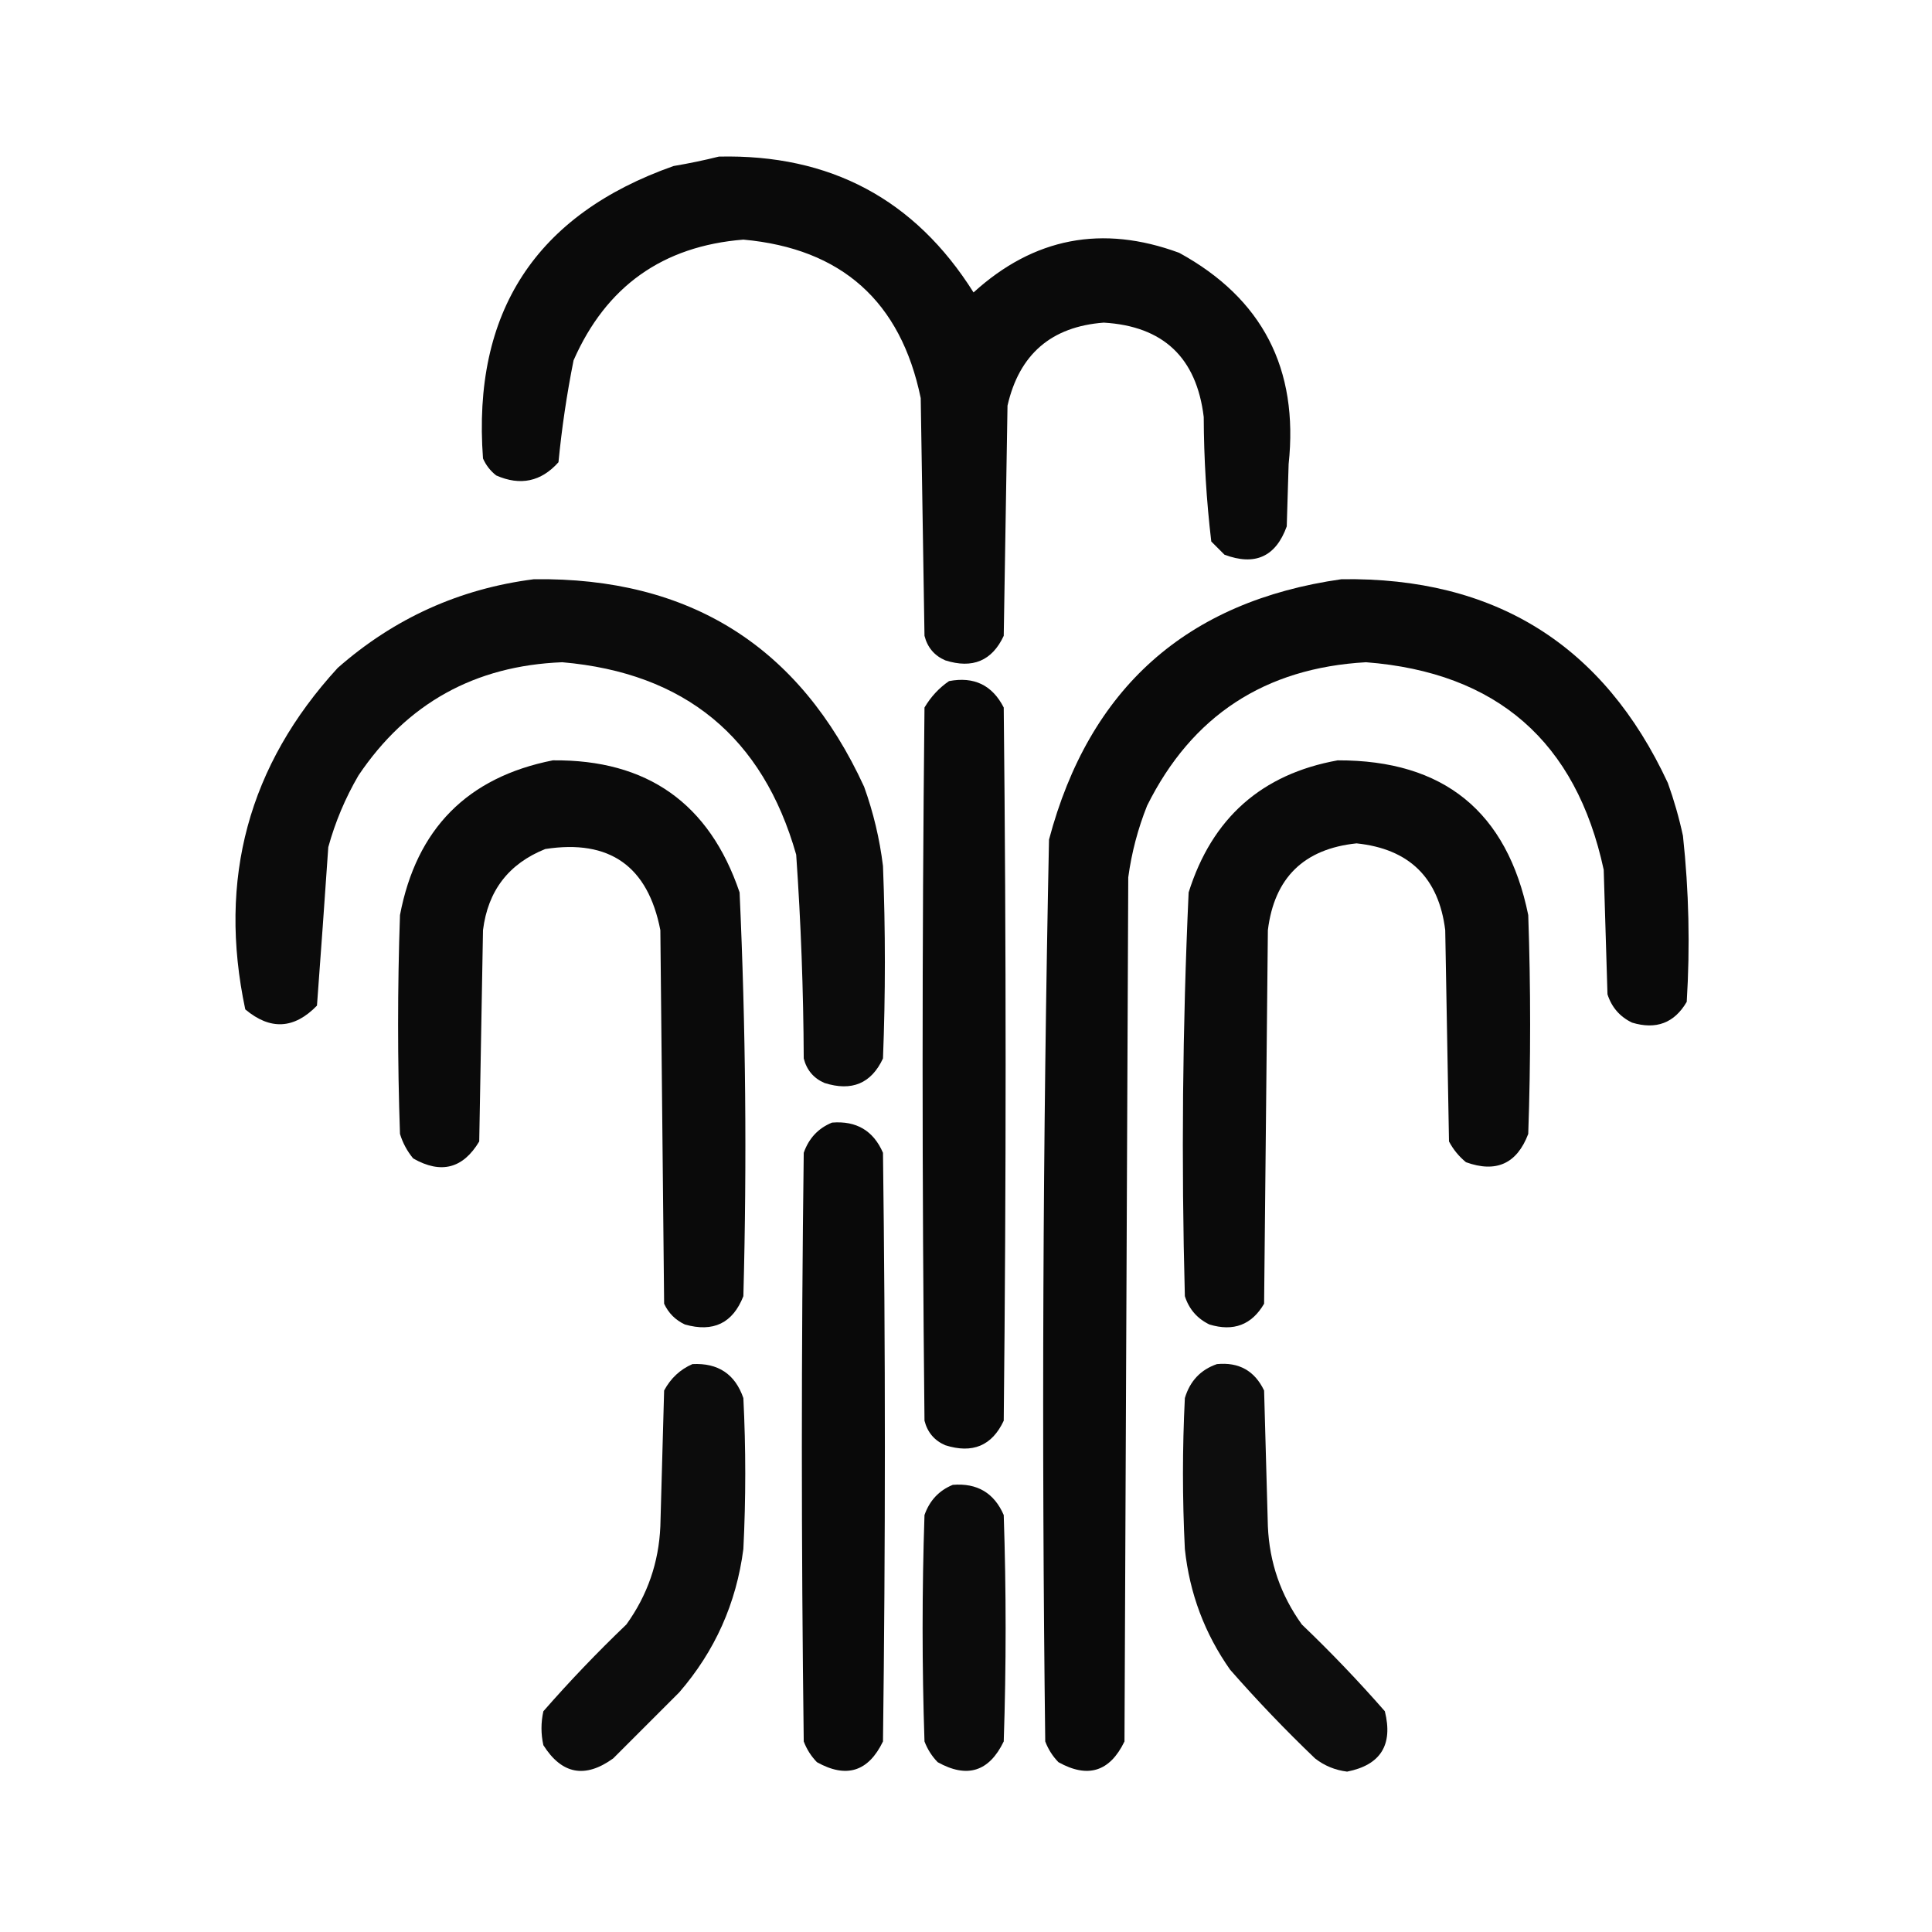 <?xml version="1.0" encoding="UTF-8"?>
<!DOCTYPE svg PUBLIC "-//W3C//DTD SVG 1.1//EN" "http://www.w3.org/Graphics/SVG/1.1/DTD/svg11.dtd">
<svg xmlns="http://www.w3.org/2000/svg" version="1.1" width="512px" height="512px" style="shape-rendering:geometricPrecision; text-rendering:geometricPrecision; image-rendering:optimizeQuality; fill-rule:evenodd; clip-rule:evenodd" xmlns:xlink="http://www.w3.org/1999/xlink">
<g><path style="opacity:0.958" fill="#000000" d="M 190.5,41.5 C 219.975,40.816 242.475,52.816 258,77.5C 273.953,62.983 292.119,59.483 312.5,67C 334.535,79.066 344.202,97.733 341.5,123C 341.333,128.5 341.167,134 341,139.5C 338.095,147.534 332.595,150.034 324.5,147C 323.333,145.833 322.167,144.667 321,143.5C 319.711,132.597 319.044,121.597 319,110.5C 317.097,94.763 308.264,86.43 292.5,85.5C 278.606,86.559 270.106,93.892 267,107.5C 266.667,127.833 266.333,148.167 266,168.5C 262.903,175.132 257.736,177.299 250.5,175C 247.619,173.749 245.786,171.583 245,168.5C 244.667,147.5 244.333,126.5 244,105.5C 238.706,79.872 223.04,65.872 197,63.5C 175.62,65.216 160.62,75.883 152,95.5C 150.213,104.442 148.879,113.442 148,122.5C 143.402,127.645 137.902,128.812 131.5,126C 129.951,124.786 128.785,123.286 128,121.5C 125.131,82.722 141.964,56.889 178.5,44C 182.665,43.295 186.665,42.461 190.5,41.5 Z"/></g>
<g><path style="opacity:0.957" fill="#000000" d="M 141.5,153.5 C 182.742,152.955 211.909,171.288 229,208.5C 231.454,215.314 233.12,222.314 234,229.5C 234.667,246.5 234.667,263.5 234,280.5C 230.903,287.132 225.736,289.299 218.5,287C 215.619,285.749 213.786,283.583 213,280.5C 212.916,262.462 212.249,244.462 211,226.5C 202.147,195.327 181.48,178.327 149,175.5C 125.825,176.416 107.825,186.416 95,205.5C 91.506,211.488 88.839,217.821 87,224.5C 86.039,238.523 85.039,252.523 84,266.5C 77.953,272.728 71.62,273.062 65,267.5C 57.673,232.964 65.839,202.797 89.5,177C 104.47,163.847 121.803,156.014 141.5,153.5 Z"/></g>
<g><path style="opacity:0.962" fill="#000000" d="M 355.5,153.5 C 396.154,152.895 424.988,170.895 442,207.5C 443.644,212.077 444.978,216.744 446,221.5C 447.58,236.12 447.913,250.787 447,265.5C 443.723,271.109 438.89,272.942 432.5,271C 429.272,269.437 427.105,266.937 426,263.5C 425.667,252.5 425.333,241.5 425,230.5C 417.688,196.523 396.688,178.19 362,175.5C 335.188,177.013 315.855,189.68 304,213.5C 301.551,219.63 299.884,225.963 299,232.5C 298.667,308.833 298.333,385.167 298,461.5C 294.128,469.518 288.294,471.351 280.5,467C 278.959,465.421 277.792,463.587 277,461.5C 276.02,381.807 276.354,302.14 278,222.5C 288.664,182.33 314.497,159.33 355.5,153.5 Z"/></g>
<g><path style="opacity:0.964" fill="#000000" d="M 251.5,180.5 C 258.128,179.231 262.961,181.564 266,187.5C 266.667,250.5 266.667,313.5 266,376.5C 262.903,383.132 257.736,385.299 250.5,383C 247.619,381.749 245.786,379.583 245,376.5C 244.333,313.5 244.333,250.5 245,187.5C 246.694,184.642 248.861,182.309 251.5,180.5 Z"/></g>
<g><path style="opacity:0.96" fill="#000000" d="M 146.5,201.5 C 171.516,201.248 188.016,212.915 196,236.5C 197.627,272.133 197.96,307.8 197,343.5C 194.202,350.648 189.036,353.148 181.5,351C 179,349.833 177.167,348 176,345.5C 175.667,312.5 175.333,279.5 175,246.5C 171.704,229.532 161.537,222.366 144.5,225C 134.798,228.89 129.298,236.057 128,246.5C 127.667,265.167 127.333,283.833 127,302.5C 122.695,309.697 116.862,311.197 109.5,307C 107.898,305.065 106.731,302.899 106,300.5C 105.333,281.167 105.333,261.833 106,242.5C 110.346,219.654 123.846,205.988 146.5,201.5 Z"/></g>
<g><path style="opacity:0.96" fill="#000000" d="M 354.5,201.5 C 382.574,201.414 399.407,215.08 405,242.5C 405.667,261.833 405.667,281.167 405,300.5C 402.007,308.39 396.507,310.89 388.5,308C 386.622,306.457 385.122,304.624 384,302.5C 383.667,283.833 383.333,265.167 383,246.5C 381.289,232.623 373.456,224.956 359.5,223.5C 345.544,224.956 337.711,232.623 336,246.5C 335.667,279.5 335.333,312.5 335,345.5C 331.723,351.109 326.89,352.942 320.5,351C 317.272,349.437 315.105,346.937 314,343.5C 313.04,307.8 313.373,272.133 315,236.5C 321.197,216.795 334.364,205.128 354.5,201.5 Z"/></g>
<g><path style="opacity:0.963" fill="#000000" d="M 220.5,297.5 C 226.957,296.975 231.457,299.642 234,305.5C 234.667,357.5 234.667,409.5 234,461.5C 230.128,469.518 224.294,471.351 216.5,467C 214.959,465.421 213.792,463.587 213,461.5C 212.333,409.5 212.333,357.5 213,305.5C 214.353,301.65 216.853,298.983 220.5,297.5 Z"/></g>
<g><path style="opacity:0.95" fill="#000000" d="M 183.5,361.5 C 190.303,361.149 194.803,364.149 197,370.5C 197.667,383.833 197.667,397.167 197,410.5C 195.127,424.909 189.46,437.575 180,448.5C 174.167,454.333 168.333,460.167 162.5,466C 155.05,471.376 148.883,470.21 144,462.5C 143.333,459.5 143.333,456.5 144,453.5C 150.969,445.53 158.302,437.864 166,430.5C 171.589,422.734 174.589,414.068 175,404.5C 175.333,392.5 175.667,380.5 176,368.5C 177.742,365.254 180.242,362.921 183.5,361.5 Z"/></g>
<g><path style="opacity:0.949" fill="#000000" d="M 322.5,361.5 C 328.327,360.937 332.494,363.27 335,368.5C 335.333,380.5 335.667,392.5 336,404.5C 336.411,414.068 339.411,422.734 345,430.5C 352.698,437.864 360.031,445.53 367,453.5C 369.219,462.409 365.885,467.742 357,469.5C 353.823,469.109 350.99,467.943 348.5,466C 340.635,458.47 333.135,450.636 326,442.5C 319.247,432.914 315.247,422.247 314,410.5C 313.333,397.167 313.333,383.833 314,370.5C 315.351,365.985 318.185,362.985 322.5,361.5 Z"/></g>
<g><path style="opacity:0.955" fill="#000000" d="M 252.5,393.5 C 258.957,392.975 263.457,395.642 266,401.5C 266.667,421.5 266.667,441.5 266,461.5C 262.128,469.518 256.294,471.351 248.5,467C 246.959,465.421 245.792,463.587 245,461.5C 244.333,441.5 244.333,421.5 245,401.5C 246.353,397.65 248.853,394.983 252.5,393.5 Z"/></g>
</svg>
